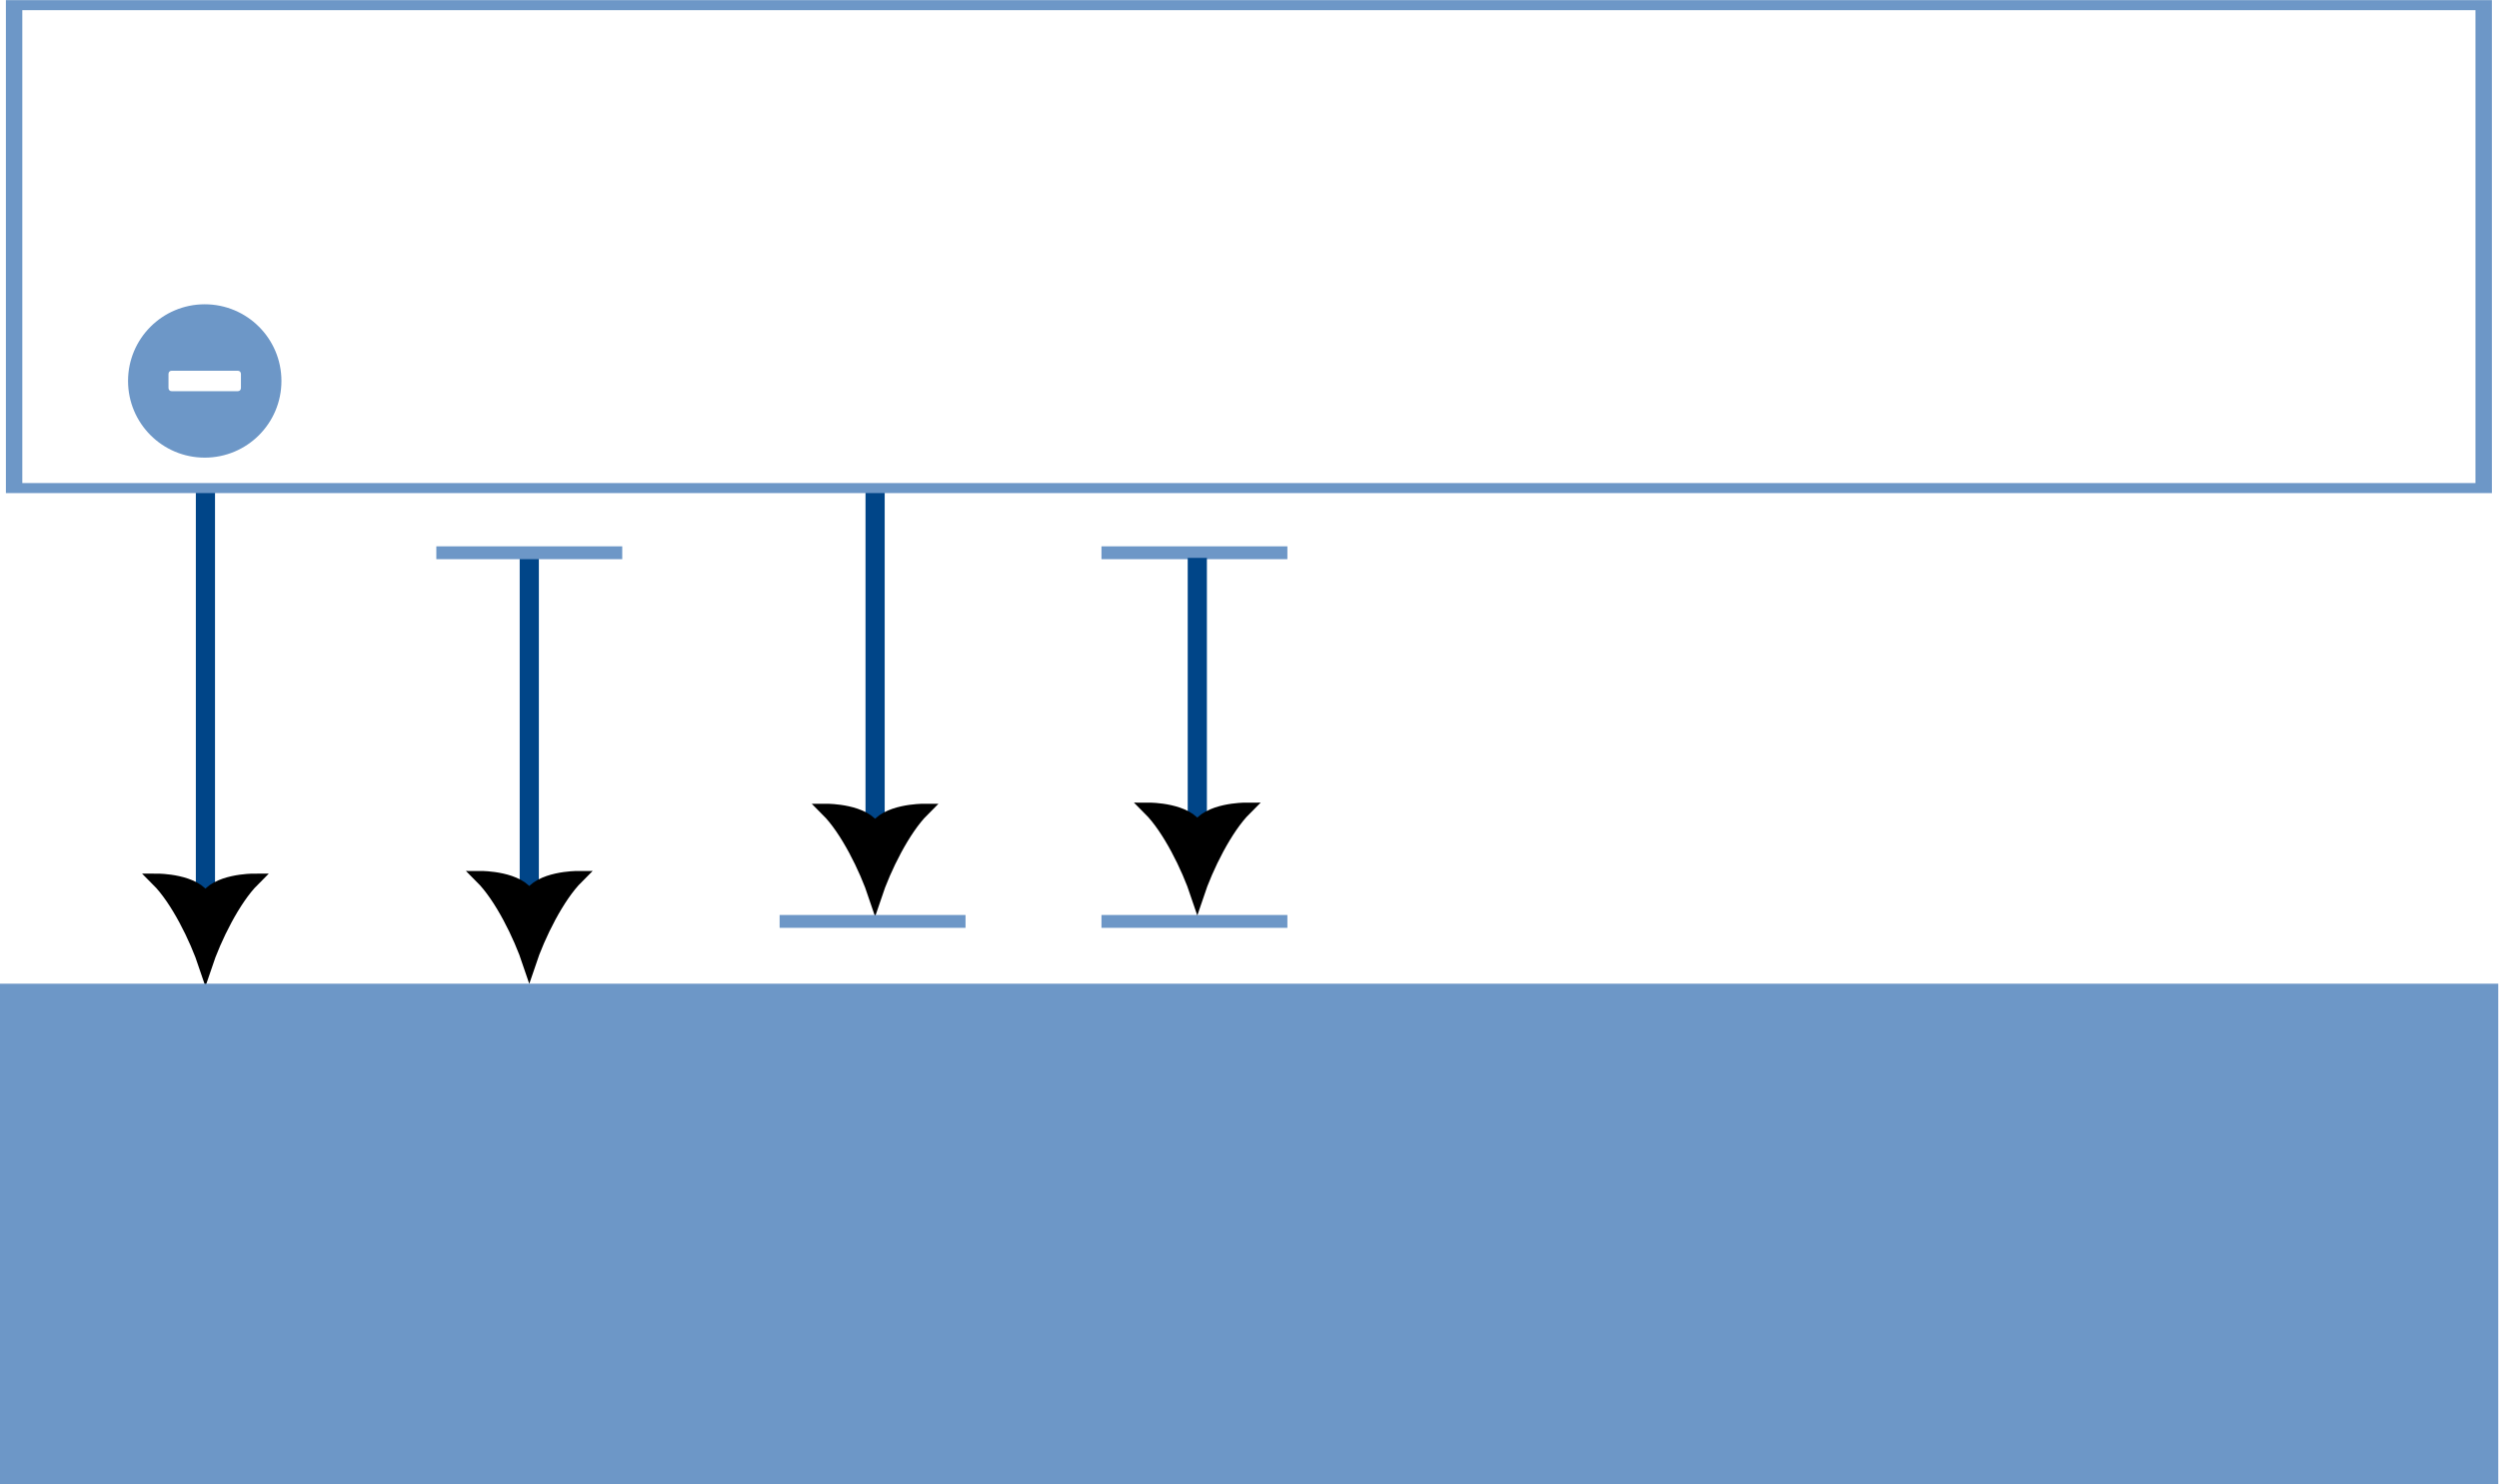 <?xml version="1.0" encoding="UTF-8" standalone="no"?>
<!-- Created with Inkscape (http://www.inkscape.org/) -->

<svg
   width="65.166mm"
   height="38.715mm"
   viewBox="0 0 65.166 38.715"
   version="1.1"
   id="svg1"
   inkscape:version="1.4.2 (ebf0e940d0, 2025-05-08)"
   sodipodi:docname="bandgap-defects.svg"
   xmlns:inkscape="http://www.inkscape.org/namespaces/inkscape"
   xmlns:sodipodi="http://sodipodi.sourceforge.net/DTD/sodipodi-0.dtd"
   xmlns="http://www.w3.org/2000/svg"
   xmlns:svg="http://www.w3.org/2000/svg">
  <sodipodi:namedview
     id="namedview1"
     pagecolor="#ffffff"
     bordercolor="#666666"
     borderopacity="1.0"
     inkscape:showpageshadow="2"
     inkscape:pageopacity="0.0"
     inkscape:pagecheckerboard="0"
     inkscape:deskcolor="#d1d1d1"
     inkscape:document-units="mm"
     inkscape:zoom="3.5765434"
     inkscape:cx="106.80704"
     inkscape:cy="75.911284"
     inkscape:window-width="1920"
     inkscape:window-height="1149"
     inkscape:window-x="0"
     inkscape:window-y="27"
     inkscape:window-maximized="1"
     inkscape:current-layer="g2"
     showgrid="false" />
  <defs
     id="defs1">
    <marker
       style="overflow:visible"
       id="ArrowTriangleStylized-0-6"
       refX="0"
       refY="0"
       orient="auto-start-reverse"
       inkscape:stockid="Stylized triangle arrow"
       markerWidth="1"
       markerHeight="1"
       viewBox="0 0 1 1"
       inkscape:isstock="true"
       inkscape:collect="always"
       preserveAspectRatio="xMidYMid">
      <path
         transform="scale(0.5)"
         style="fill:context-stroke;fill-rule:evenodd;stroke:context-stroke;stroke-width:1pt"
         d="m 6,0 c -3,1 -7,3 -9,5 0,0 0,-4 2,-5 -2,-1 -2,-5 -2,-5 2,2 6,4 9,5 z"
         id="path8-9-2" />
    </marker>
    <marker
       style="overflow:visible"
       id="ArrowTriangleStylized-0-6-3"
       refX="0"
       refY="0"
       orient="auto-start-reverse"
       inkscape:stockid="Stylized triangle arrow"
       markerWidth="1"
       markerHeight="1"
       viewBox="0 0 1 1"
       inkscape:isstock="true"
       inkscape:collect="always"
       preserveAspectRatio="xMidYMid">
      <path
         transform="scale(0.5)"
         style="fill:context-stroke;fill-rule:evenodd;stroke:context-stroke;stroke-width:1pt"
         d="m 6,0 c -3,1 -7,3 -9,5 0,0 0,-4 2,-5 -2,-1 -2,-5 -2,-5 2,2 6,4 9,5 z"
         id="path8-9-2-7" />
    </marker>
    <marker
       style="overflow:visible"
       id="ArrowTriangleStylized-0-6-3-4"
       refX="0"
       refY="0"
       orient="auto-start-reverse"
       inkscape:stockid="Stylized triangle arrow"
       markerWidth="1"
       markerHeight="1"
       viewBox="0 0 1 1"
       inkscape:isstock="true"
       inkscape:collect="always"
       preserveAspectRatio="xMidYMid">
      <path
         transform="scale(0.5)"
         style="fill:context-stroke;fill-rule:evenodd;stroke:context-stroke;stroke-width:1pt"
         d="m 6,0 c -3,1 -7,3 -9,5 0,0 0,-4 2,-5 -2,-1 -2,-5 -2,-5 2,2 6,4 9,5 z"
         id="path8-9-2-7-7" />
    </marker>
    <marker
       style="overflow:visible"
       id="ArrowTriangleStylized-0-6-3-7"
       refX="0"
       refY="0"
       orient="auto-start-reverse"
       inkscape:stockid="Stylized triangle arrow"
       markerWidth="1"
       markerHeight="1"
       viewBox="0 0 1 1"
       inkscape:isstock="true"
       inkscape:collect="always"
       preserveAspectRatio="xMidYMid">
      <path
         transform="scale(0.5)"
         style="fill:context-stroke;fill-rule:evenodd;stroke:context-stroke;stroke-width:1pt"
         d="m 6,0 c -3,1 -7,3 -9,5 0,0 0,-4 2,-5 -2,-1 -2,-5 -2,-5 2,2 6,4 9,5 z"
         id="path8-9-2-7-8" />
    </marker>
  </defs>
  <g
     inkscape:label="Layer 1"
     inkscape:groupmode="layer"
     id="layer1"
     transform="translate(-117.475,-61.648)">
    <path
       style="fill:none;stroke:#004588;stroke-width:0.5;stroke-linecap:butt;stroke-linejoin:miter;stroke-opacity:1;marker-end:url(#ArrowTriangleStylized-0-6)"
       d="M 122.832,74.348 V 85.352"
       id="path5-1-4-6"
       sodipodi:nodetypes="cc" />
    <path
       style="fill:none;stroke:#004588;stroke-width:0.5;stroke-linecap:butt;stroke-linejoin:miter;stroke-opacity:1;marker-end:url(#ArrowTriangleStylized-0-6-3)"
       d="m 131.277,76.066 v 9.217"
       id="path5-1-4-6-5"
       sodipodi:nodetypes="cc" />
    <path
       style="fill:none;stroke:#004588;stroke-width:0.5;stroke-linecap:butt;stroke-linejoin:miter;stroke-opacity:1;marker-end:url(#ArrowTriangleStylized-0-6-3-4)"
       d="m 140.295,74.313 v 9.217"
       id="path5-1-4-6-5-4"
       sodipodi:nodetypes="cc" />
    <g
       id="g9-3"
       transform="matrix(1.628,0,0,0.995,-23.611,2.566)">
      <rect
         style="opacity:1;fill:#6d97c7;fill-opacity:1;stroke:#6d97c7;stroke-width:0.467"
         id="rect7-1"
         width="39.557"
         height="12.66"
         x="86.888"
         y="85.4" />
      <rect
         style="fill:none;fill-opacity:1;stroke:#6d97c7;stroke-width:0.263;stroke-dasharray:none"
         id="rect7-4-8"
         width="39.557"
         height="12.66"
         x="86.888"
         y="59.514" />
    </g>
    <g
       id="g2"
       transform="translate(1.918,3.352)">
      <circle
         style="fill:#6d97c7;stroke-width:0.148"
         id="path3-99-0"
         cx="120.896"
         cy="68.233"
         r="2" />
      <path
         d="m 121.84,68.415 v -0.364 c 0,-0.051 -0.034,-0.085 -0.085,-0.085 h -1.719 c -0.051,0 -0.085,0.034 -0.085,0.085 v 0.364 c 0,0.051 0.034,0.085 0.085,0.085 h 1.719 c 0.051,0 0.085,-0.034 0.085,-0.085 z"
         id="text3-3-8"
         style="font-size:8.467px;line-height:1.25;font-family:'Berlin Type';-inkscape-font-specification:'Berlin Type';text-align:center;text-anchor:middle;fill:#ffffff;stroke-width:0.265"
         aria-label="-" />
    </g>
    <path
       style="fill:none;stroke:#6d97c7;stroke-width:0.335;stroke-linecap:butt;stroke-linejoin:miter;stroke-dasharray:none;stroke-opacity:1"
       d="m 128.853,76.066 h 4.848"
       id="path3" />
    <path
       style="fill:none;stroke:#6d97c7;stroke-width:0.335;stroke-linecap:butt;stroke-linejoin:miter;stroke-dasharray:none;stroke-opacity:1"
       d="m 146.198,76.066 h 4.848"
       id="path3-3" />
    <path
       style="fill:none;stroke:#6d97c7;stroke-width:0.335;stroke-linecap:butt;stroke-linejoin:miter;stroke-dasharray:none;stroke-opacity:1"
       d="m 137.805,85.682 h 4.848"
       id="path3-2" />
    <path
       style="fill:none;stroke:#6d97c7;stroke-width:0.335;stroke-linecap:butt;stroke-linejoin:miter;stroke-dasharray:none;stroke-opacity:1"
       d="m 146.198,85.682 h 4.848"
       id="path3-2-2" />
    <path
       style="fill:none;stroke:#004588;stroke-width:0.5;stroke-linecap:butt;stroke-linejoin:miter;stroke-opacity:1;marker-end:url(#ArrowTriangleStylized-0-6-3-7)"
       d="m 148.697,76.2 v 7.3"
       id="path5-1-4-6-5-8"
       sodipodi:nodetypes="cc" />
  </g>
</svg>
